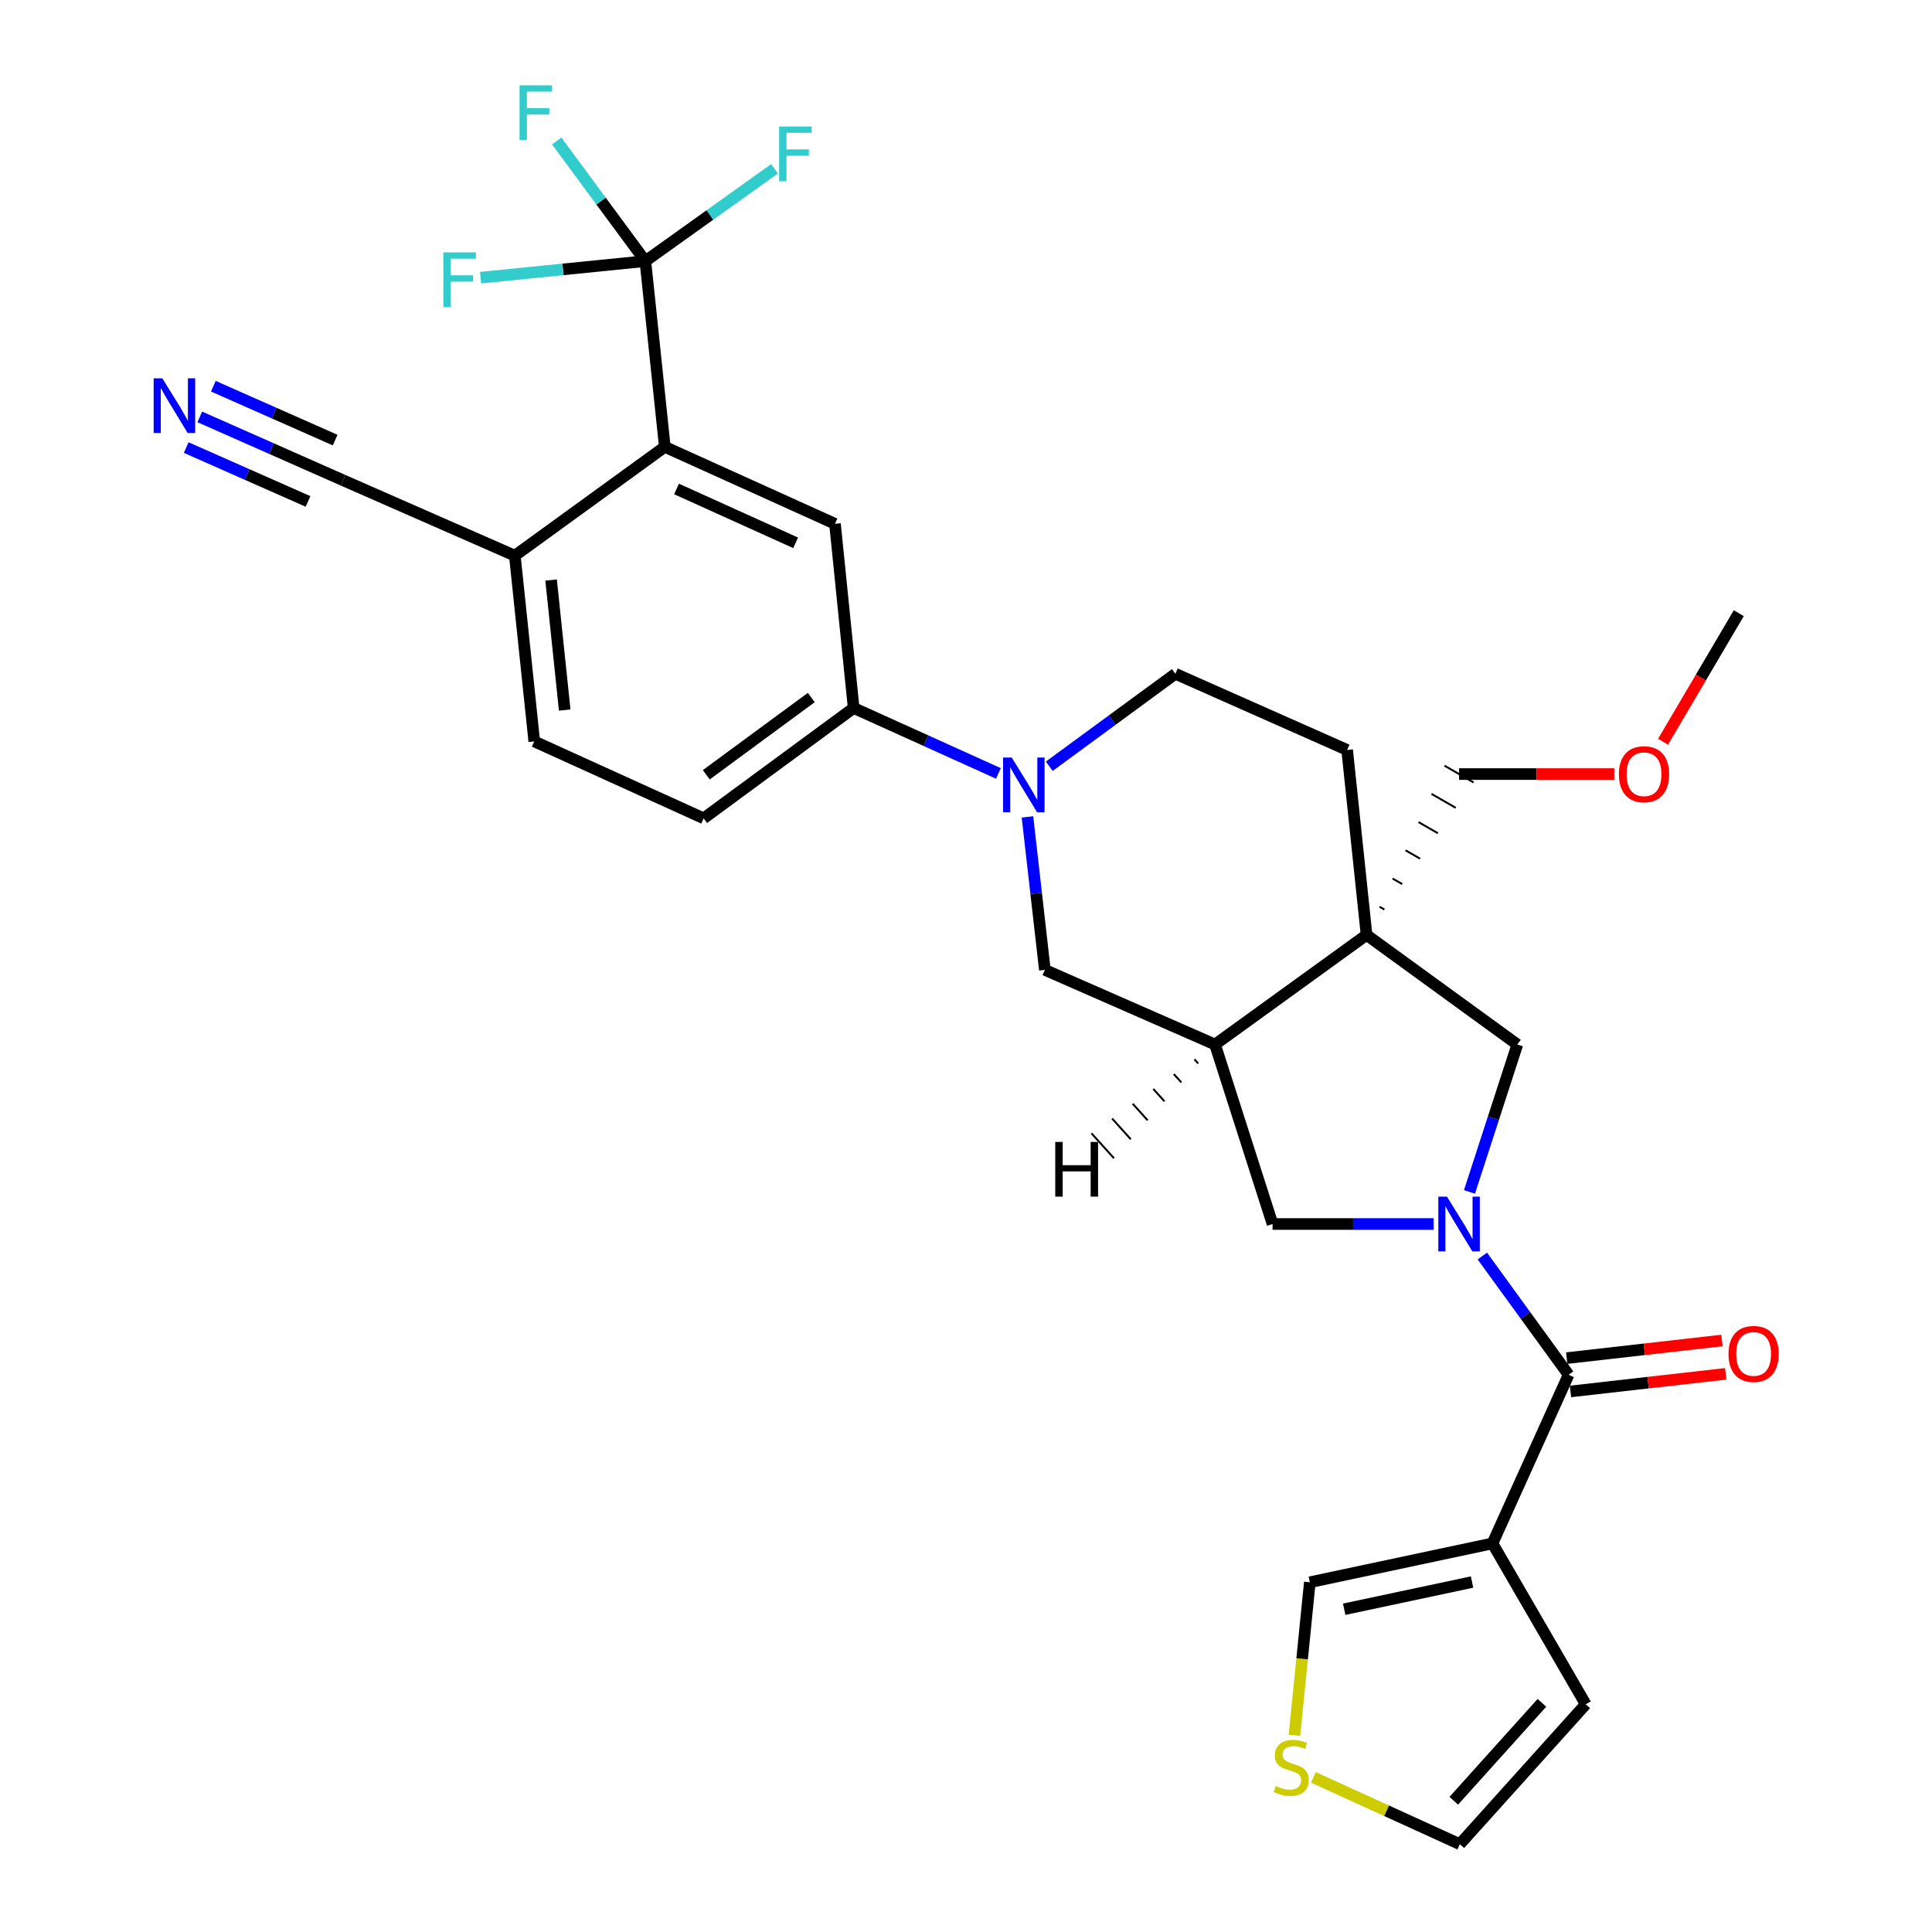 <?xml version='1.0' encoding='iso-8859-1'?>
<svg version='1.1' baseProfile='full'
              xmlns='http://www.w3.org/2000/svg'
                      xmlns:rdkit='http://www.rdkit.org/xml'
                      xmlns:xlink='http://www.w3.org/1999/xlink'
                  xml:space='preserve'
width='1000px' height='1000px' viewBox='0 0 1000 1000'>
<!-- END OF HEADER -->
<rect style='opacity:1.0;fill:#FFFFFF;stroke:none' width='1000' height='1000' x='0' y='0'> </rect>
<path class='bond-0' d='M 767.251,650.118 L 789.58,680.853' style='fill:none;fill-rule:evenodd;stroke:#0000FF;stroke-width:6px;stroke-linecap:butt;stroke-linejoin:miter;stroke-opacity:1' />
<path class='bond-0' d='M 789.58,680.853 L 811.91,711.588' style='fill:none;fill-rule:evenodd;stroke:#000000;stroke-width:6px;stroke-linecap:butt;stroke-linejoin:miter;stroke-opacity:1' />
<path class='bond-7' d='M 760.6,616.944 L 772.984,578.789' style='fill:none;fill-rule:evenodd;stroke:#0000FF;stroke-width:6px;stroke-linecap:butt;stroke-linejoin:miter;stroke-opacity:1' />
<path class='bond-7' d='M 772.984,578.789 L 785.369,540.634' style='fill:none;fill-rule:evenodd;stroke:#000000;stroke-width:6px;stroke-linecap:butt;stroke-linejoin:miter;stroke-opacity:1' />
<path class='bond-8' d='M 742.057,633.546 L 700.365,633.546' style='fill:none;fill-rule:evenodd;stroke:#0000FF;stroke-width:6px;stroke-linecap:butt;stroke-linejoin:miter;stroke-opacity:1' />
<path class='bond-8' d='M 700.365,633.546 L 658.672,633.546' style='fill:none;fill-rule:evenodd;stroke:#000000;stroke-width:6px;stroke-linecap:butt;stroke-linejoin:miter;stroke-opacity:1' />
<path class='bond-2' d='M 811.91,711.588 L 772.503,798.868' style='fill:none;fill-rule:evenodd;stroke:#000000;stroke-width:6px;stroke-linecap:butt;stroke-linejoin:miter;stroke-opacity:1' />
<path class='bond-20' d='M 812.888,720.212 L 853.063,715.652' style='fill:none;fill-rule:evenodd;stroke:#000000;stroke-width:6px;stroke-linecap:butt;stroke-linejoin:miter;stroke-opacity:1' />
<path class='bond-20' d='M 853.063,715.652 L 893.237,711.092' style='fill:none;fill-rule:evenodd;stroke:#FF0000;stroke-width:6px;stroke-linecap:butt;stroke-linejoin:miter;stroke-opacity:1' />
<path class='bond-20' d='M 810.931,702.963 L 851.105,698.403' style='fill:none;fill-rule:evenodd;stroke:#000000;stroke-width:6px;stroke-linecap:butt;stroke-linejoin:miter;stroke-opacity:1' />
<path class='bond-20' d='M 851.105,698.403 L 891.279,693.843' style='fill:none;fill-rule:evenodd;stroke:#FF0000;stroke-width:6px;stroke-linecap:butt;stroke-linejoin:miter;stroke-opacity:1' />
<path class='bond-1' d='M 707.327,483.916 L 785.369,540.634' style='fill:none;fill-rule:evenodd;stroke:#000000;stroke-width:6px;stroke-linecap:butt;stroke-linejoin:miter;stroke-opacity:1' />
<path class='bond-18' d='M 707.327,483.916 L 697.278,388.177' style='fill:none;fill-rule:evenodd;stroke:#000000;stroke-width:6px;stroke-linecap:butt;stroke-linejoin:miter;stroke-opacity:1' />
<path class='bond-27' d='M 716.562,470.761 L 714.054,469.318' style='fill:none;fill-rule:evenodd;stroke:#000000;stroke-width:1.0px;stroke-linecap:butt;stroke-linejoin:miter;stroke-opacity:1' />
<path class='bond-27' d='M 725.797,457.605 L 720.78,454.72' style='fill:none;fill-rule:evenodd;stroke:#000000;stroke-width:1.0px;stroke-linecap:butt;stroke-linejoin:miter;stroke-opacity:1' />
<path class='bond-27' d='M 735.031,444.45 L 727.507,440.123' style='fill:none;fill-rule:evenodd;stroke:#000000;stroke-width:1.0px;stroke-linecap:butt;stroke-linejoin:miter;stroke-opacity:1' />
<path class='bond-27' d='M 744.266,431.295 L 734.234,425.525' style='fill:none;fill-rule:evenodd;stroke:#000000;stroke-width:1.0px;stroke-linecap:butt;stroke-linejoin:miter;stroke-opacity:1' />
<path class='bond-27' d='M 753.501,418.14 L 740.96,410.927' style='fill:none;fill-rule:evenodd;stroke:#000000;stroke-width:1.0px;stroke-linecap:butt;stroke-linejoin:miter;stroke-opacity:1' />
<path class='bond-27' d='M 762.735,404.984 L 747.687,396.33' style='fill:none;fill-rule:evenodd;stroke:#000000;stroke-width:1.0px;stroke-linecap:butt;stroke-linejoin:miter;stroke-opacity:1' />
<path class='bond-30' d='M 707.327,483.916 L 628.9,540.634' style='fill:none;fill-rule:evenodd;stroke:#000000;stroke-width:6px;stroke-linecap:butt;stroke-linejoin:miter;stroke-opacity:1' />
<path class='bond-16' d='M 772.503,798.868 L 677.961,818.976' style='fill:none;fill-rule:evenodd;stroke:#000000;stroke-width:6px;stroke-linecap:butt;stroke-linejoin:miter;stroke-opacity:1' />
<path class='bond-16' d='M 761.933,818.864 L 695.753,832.94' style='fill:none;fill-rule:evenodd;stroke:#000000;stroke-width:6px;stroke-linecap:butt;stroke-linejoin:miter;stroke-opacity:1' />
<path class='bond-17' d='M 772.503,798.868 L 820.773,882.136' style='fill:none;fill-rule:evenodd;stroke:#000000;stroke-width:6px;stroke-linecap:butt;stroke-linejoin:miter;stroke-opacity:1' />
<path class='bond-3' d='M 531.815,422.839 L 536.317,462.424' style='fill:none;fill-rule:evenodd;stroke:#0000FF;stroke-width:6px;stroke-linecap:butt;stroke-linejoin:miter;stroke-opacity:1' />
<path class='bond-3' d='M 536.317,462.424 L 540.819,502.008' style='fill:none;fill-rule:evenodd;stroke:#000000;stroke-width:6px;stroke-linecap:butt;stroke-linejoin:miter;stroke-opacity:1' />
<path class='bond-10' d='M 516.774,400.323 L 479.312,383.391' style='fill:none;fill-rule:evenodd;stroke:#0000FF;stroke-width:6px;stroke-linecap:butt;stroke-linejoin:miter;stroke-opacity:1' />
<path class='bond-10' d='M 479.312,383.391 L 441.85,366.458' style='fill:none;fill-rule:evenodd;stroke:#000000;stroke-width:6px;stroke-linecap:butt;stroke-linejoin:miter;stroke-opacity:1' />
<path class='bond-31' d='M 543.103,396.612 L 575.74,372.682' style='fill:none;fill-rule:evenodd;stroke:#0000FF;stroke-width:6px;stroke-linecap:butt;stroke-linejoin:miter;stroke-opacity:1' />
<path class='bond-31' d='M 575.74,372.682 L 608.377,348.752' style='fill:none;fill-rule:evenodd;stroke:#000000;stroke-width:6px;stroke-linecap:butt;stroke-linejoin:miter;stroke-opacity:1' />
<path class='bond-4' d='M 334.037,135.16 L 344.106,231.294' style='fill:none;fill-rule:evenodd;stroke:#000000;stroke-width:6px;stroke-linecap:butt;stroke-linejoin:miter;stroke-opacity:1' />
<path class='bond-24' d='M 334.037,135.16 L 311.091,104.065' style='fill:none;fill-rule:evenodd;stroke:#000000;stroke-width:6px;stroke-linecap:butt;stroke-linejoin:miter;stroke-opacity:1' />
<path class='bond-24' d='M 311.091,104.065 L 288.146,72.97' style='fill:none;fill-rule:evenodd;stroke:#33CCCC;stroke-width:6px;stroke-linecap:butt;stroke-linejoin:miter;stroke-opacity:1' />
<path class='bond-25' d='M 334.037,135.16 L 291.388,139.439' style='fill:none;fill-rule:evenodd;stroke:#000000;stroke-width:6px;stroke-linecap:butt;stroke-linejoin:miter;stroke-opacity:1' />
<path class='bond-25' d='M 291.388,139.439 L 248.739,143.718' style='fill:none;fill-rule:evenodd;stroke:#33CCCC;stroke-width:6px;stroke-linecap:butt;stroke-linejoin:miter;stroke-opacity:1' />
<path class='bond-26' d='M 334.037,135.16 L 367.462,111.267' style='fill:none;fill-rule:evenodd;stroke:#000000;stroke-width:6px;stroke-linecap:butt;stroke-linejoin:miter;stroke-opacity:1' />
<path class='bond-26' d='M 367.462,111.267 L 400.886,87.373' style='fill:none;fill-rule:evenodd;stroke:#33CCCC;stroke-width:6px;stroke-linecap:butt;stroke-linejoin:miter;stroke-opacity:1' />
<path class='bond-5' d='M 628.9,540.634 L 658.672,633.546' style='fill:none;fill-rule:evenodd;stroke:#000000;stroke-width:6px;stroke-linecap:butt;stroke-linejoin:miter;stroke-opacity:1' />
<path class='bond-11' d='M 628.9,540.634 L 540.819,502.008' style='fill:none;fill-rule:evenodd;stroke:#000000;stroke-width:6px;stroke-linecap:butt;stroke-linejoin:miter;stroke-opacity:1' />
<path class='bond-34' d='M 618.243,548.296 L 620.181,550.445' style='fill:none;fill-rule:evenodd;stroke:#000000;stroke-width:1.0px;stroke-linecap:butt;stroke-linejoin:miter;stroke-opacity:1' />
<path class='bond-34' d='M 607.586,555.959 L 611.461,560.256' style='fill:none;fill-rule:evenodd;stroke:#000000;stroke-width:1.0px;stroke-linecap:butt;stroke-linejoin:miter;stroke-opacity:1' />
<path class='bond-34' d='M 596.929,563.621 L 602.742,570.067' style='fill:none;fill-rule:evenodd;stroke:#000000;stroke-width:1.0px;stroke-linecap:butt;stroke-linejoin:miter;stroke-opacity:1' />
<path class='bond-34' d='M 586.272,571.284 L 594.022,579.879' style='fill:none;fill-rule:evenodd;stroke:#000000;stroke-width:1.0px;stroke-linecap:butt;stroke-linejoin:miter;stroke-opacity:1' />
<path class='bond-34' d='M 575.615,578.947 L 585.303,589.69' style='fill:none;fill-rule:evenodd;stroke:#000000;stroke-width:1.0px;stroke-linecap:butt;stroke-linejoin:miter;stroke-opacity:1' />
<path class='bond-34' d='M 564.958,586.609 L 576.583,599.501' style='fill:none;fill-rule:evenodd;stroke:#000000;stroke-width:1.0px;stroke-linecap:butt;stroke-linejoin:miter;stroke-opacity:1' />
<path class='bond-6' d='M 344.106,231.294 L 432.187,271.125' style='fill:none;fill-rule:evenodd;stroke:#000000;stroke-width:6px;stroke-linecap:butt;stroke-linejoin:miter;stroke-opacity:1' />
<path class='bond-6' d='M 350.165,253.086 L 411.822,280.968' style='fill:none;fill-rule:evenodd;stroke:#000000;stroke-width:6px;stroke-linecap:butt;stroke-linejoin:miter;stroke-opacity:1' />
<path class='bond-33' d='M 344.106,231.294 L 266.469,287.607' style='fill:none;fill-rule:evenodd;stroke:#000000;stroke-width:6px;stroke-linecap:butt;stroke-linejoin:miter;stroke-opacity:1' />
<path class='bond-9' d='M 432.187,271.125 L 441.85,366.458' style='fill:none;fill-rule:evenodd;stroke:#000000;stroke-width:6px;stroke-linecap:butt;stroke-linejoin:miter;stroke-opacity:1' />
<path class='bond-22' d='M 441.85,366.458 L 364.214,423.572' style='fill:none;fill-rule:evenodd;stroke:#000000;stroke-width:6px;stroke-linecap:butt;stroke-linejoin:miter;stroke-opacity:1' />
<path class='bond-22' d='M 419.918,361.042 L 365.572,401.021' style='fill:none;fill-rule:evenodd;stroke:#000000;stroke-width:6px;stroke-linecap:butt;stroke-linejoin:miter;stroke-opacity:1' />
<path class='bond-12' d='M 103.405,215.785 L 140.492,232.186' style='fill:none;fill-rule:evenodd;stroke:#0000FF;stroke-width:6px;stroke-linecap:butt;stroke-linejoin:miter;stroke-opacity:1' />
<path class='bond-12' d='M 140.492,232.186 L 177.578,248.586' style='fill:none;fill-rule:evenodd;stroke:#000000;stroke-width:6px;stroke-linecap:butt;stroke-linejoin:miter;stroke-opacity:1' />
<path class='bond-12' d='M 96.384,231.662 L 127.908,245.602' style='fill:none;fill-rule:evenodd;stroke:#0000FF;stroke-width:6px;stroke-linecap:butt;stroke-linejoin:miter;stroke-opacity:1' />
<path class='bond-12' d='M 127.908,245.602 L 159.431,259.543' style='fill:none;fill-rule:evenodd;stroke:#000000;stroke-width:6px;stroke-linecap:butt;stroke-linejoin:miter;stroke-opacity:1' />
<path class='bond-12' d='M 110.426,199.909 L 141.95,213.849' style='fill:none;fill-rule:evenodd;stroke:#0000FF;stroke-width:6px;stroke-linecap:butt;stroke-linejoin:miter;stroke-opacity:1' />
<path class='bond-12' d='M 141.95,213.849 L 173.473,227.79' style='fill:none;fill-rule:evenodd;stroke:#000000;stroke-width:6px;stroke-linecap:butt;stroke-linejoin:miter;stroke-opacity:1' />
<path class='bond-13' d='M 177.578,248.586 L 266.469,287.607' style='fill:none;fill-rule:evenodd;stroke:#000000;stroke-width:6px;stroke-linecap:butt;stroke-linejoin:miter;stroke-opacity:1' />
<path class='bond-14' d='M 266.469,287.607 L 276.538,383.751' style='fill:none;fill-rule:evenodd;stroke:#000000;stroke-width:6px;stroke-linecap:butt;stroke-linejoin:miter;stroke-opacity:1' />
<path class='bond-14' d='M 285.245,300.221 L 292.293,367.521' style='fill:none;fill-rule:evenodd;stroke:#000000;stroke-width:6px;stroke-linecap:butt;stroke-linejoin:miter;stroke-opacity:1' />
<path class='bond-15' d='M 669.997,898.199 L 673.979,858.587' style='fill:none;fill-rule:evenodd;stroke:#CCCC00;stroke-width:6px;stroke-linecap:butt;stroke-linejoin:miter;stroke-opacity:1' />
<path class='bond-15' d='M 673.979,858.587 L 677.961,818.976' style='fill:none;fill-rule:evenodd;stroke:#000000;stroke-width:6px;stroke-linecap:butt;stroke-linejoin:miter;stroke-opacity:1' />
<path class='bond-32' d='M 679.814,919.962 L 717.705,937.254' style='fill:none;fill-rule:evenodd;stroke:#CCCC00;stroke-width:6px;stroke-linecap:butt;stroke-linejoin:miter;stroke-opacity:1' />
<path class='bond-32' d='M 717.705,937.254 L 755.597,954.545' style='fill:none;fill-rule:evenodd;stroke:#000000;stroke-width:6px;stroke-linecap:butt;stroke-linejoin:miter;stroke-opacity:1' />
<path class='bond-21' d='M 820.773,882.136 L 755.597,954.545' style='fill:none;fill-rule:evenodd;stroke:#000000;stroke-width:6px;stroke-linecap:butt;stroke-linejoin:miter;stroke-opacity:1' />
<path class='bond-21' d='M 798.094,881.384 L 752.47,932.07' style='fill:none;fill-rule:evenodd;stroke:#000000;stroke-width:6px;stroke-linecap:butt;stroke-linejoin:miter;stroke-opacity:1' />
<path class='bond-19' d='M 697.278,388.177 L 608.377,348.752' style='fill:none;fill-rule:evenodd;stroke:#000000;stroke-width:6px;stroke-linecap:butt;stroke-linejoin:miter;stroke-opacity:1' />
<path class='bond-23' d='M 364.214,423.572 L 276.538,383.751' style='fill:none;fill-rule:evenodd;stroke:#000000;stroke-width:6px;stroke-linecap:butt;stroke-linejoin:miter;stroke-opacity:1' />
<path class='bond-28' d='M 755.211,400.657 L 795.379,400.657' style='fill:none;fill-rule:evenodd;stroke:#000000;stroke-width:6px;stroke-linecap:butt;stroke-linejoin:miter;stroke-opacity:1' />
<path class='bond-28' d='M 795.379,400.657 L 835.547,400.657' style='fill:none;fill-rule:evenodd;stroke:#FF0000;stroke-width:6px;stroke-linecap:butt;stroke-linejoin:miter;stroke-opacity:1' />
<path class='bond-29' d='M 860.799,383.921 L 880.4,350.65' style='fill:none;fill-rule:evenodd;stroke:#FF0000;stroke-width:6px;stroke-linecap:butt;stroke-linejoin:miter;stroke-opacity:1' />
<path class='bond-29' d='M 880.4,350.65 L 900,317.379' style='fill:none;fill-rule:evenodd;stroke:#000000;stroke-width:6px;stroke-linecap:butt;stroke-linejoin:miter;stroke-opacity:1' />
<path  class='atom-0' d='M 748.951 619.386
L 758.231 634.386
Q 759.151 635.866, 760.631 638.546
Q 762.111 641.226, 762.191 641.386
L 762.191 619.386
L 765.951 619.386
L 765.951 647.706
L 762.071 647.706
L 752.111 631.306
Q 750.951 629.386, 749.711 627.186
Q 748.511 624.986, 748.151 624.306
L 748.151 647.706
L 744.471 647.706
L 744.471 619.386
L 748.951 619.386
' fill='#0000FF'/>
<path  class='atom-4' d='M 523.671 392.11
L 532.951 407.11
Q 533.871 408.59, 535.351 411.27
Q 536.831 413.95, 536.911 414.11
L 536.911 392.11
L 540.671 392.11
L 540.671 420.43
L 536.791 420.43
L 526.831 404.03
Q 525.671 402.11, 524.431 399.91
Q 523.231 397.71, 522.871 397.03
L 522.871 420.43
L 519.191 420.43
L 519.191 392.11
L 523.671 392.11
' fill='#0000FF'/>
<path  class='atom-13' d='M 84.019 195.821
L 93.299 210.821
Q 94.219 212.301, 95.699 214.981
Q 97.179 217.661, 97.259 217.821
L 97.259 195.821
L 101.019 195.821
L 101.019 224.141
L 97.139 224.141
L 87.179 207.741
Q 86.019 205.821, 84.779 203.621
Q 83.579 201.421, 83.219 200.741
L 83.219 224.141
L 79.539 224.141
L 79.539 195.821
L 84.019 195.821
' fill='#0000FF'/>
<path  class='atom-16' d='M 660.336 924.444
Q 660.656 924.564, 661.976 925.124
Q 663.296 925.684, 664.736 926.044
Q 666.216 926.364, 667.656 926.364
Q 670.336 926.364, 671.896 925.084
Q 673.456 923.764, 673.456 921.484
Q 673.456 919.924, 672.656 918.964
Q 671.896 918.004, 670.696 917.484
Q 669.496 916.964, 667.496 916.364
Q 664.976 915.604, 663.456 914.884
Q 661.976 914.164, 660.896 912.644
Q 659.856 911.124, 659.856 908.564
Q 659.856 905.004, 662.256 902.804
Q 664.696 900.604, 669.496 900.604
Q 672.776 900.604, 676.496 902.164
L 675.576 905.244
Q 672.176 903.844, 669.616 903.844
Q 666.856 903.844, 665.336 905.004
Q 663.816 906.124, 663.856 908.084
Q 663.856 909.604, 664.616 910.524
Q 665.416 911.444, 666.536 911.964
Q 667.696 912.484, 669.616 913.084
Q 672.176 913.884, 673.696 914.684
Q 675.216 915.484, 676.296 917.124
Q 677.416 918.724, 677.416 921.484
Q 677.416 925.404, 674.776 927.524
Q 672.176 929.604, 667.816 929.604
Q 665.296 929.604, 663.376 929.044
Q 661.496 928.524, 659.256 927.604
L 660.336 924.444
' fill='#CCCC00'/>
<path  class='atom-21' d='M 894.667 700.798
Q 894.667 693.998, 898.027 690.198
Q 901.387 686.398, 907.667 686.398
Q 913.947 686.398, 917.307 690.198
Q 920.667 693.998, 920.667 700.798
Q 920.667 707.678, 917.267 711.598
Q 913.867 715.478, 907.667 715.478
Q 901.427 715.478, 898.027 711.598
Q 894.667 707.718, 894.667 700.798
M 907.667 712.278
Q 911.987 712.278, 914.307 709.398
Q 916.667 706.478, 916.667 700.798
Q 916.667 695.238, 914.307 692.438
Q 911.987 689.598, 907.667 689.598
Q 903.347 689.598, 900.987 692.398
Q 898.667 695.198, 898.667 700.798
Q 898.667 706.518, 900.987 709.398
Q 903.347 712.278, 907.667 712.278
' fill='#FF0000'/>
<path  class='atom-25' d='M 268.918 44.165
L 285.758 44.165
L 285.758 47.405
L 272.718 47.405
L 272.718 56.005
L 284.318 56.005
L 284.318 59.285
L 272.718 59.285
L 272.718 72.485
L 268.918 72.485
L 268.918 44.165
' fill='#33CCCC'/>
<path  class='atom-26' d='M 229.483 130.645
L 246.323 130.645
L 246.323 133.885
L 233.283 133.885
L 233.283 142.485
L 244.883 142.485
L 244.883 145.765
L 233.283 145.765
L 233.283 158.965
L 229.483 158.965
L 229.483 130.645
' fill='#33CCCC'/>
<path  class='atom-27' d='M 403.272 65.488
L 420.112 65.488
L 420.112 68.728
L 407.072 68.728
L 407.072 77.328
L 418.672 77.328
L 418.672 80.608
L 407.072 80.608
L 407.072 93.808
L 403.272 93.808
L 403.272 65.488
' fill='#33CCCC'/>
<path  class='atom-29' d='M 837.94 400.737
Q 837.94 393.937, 841.3 390.137
Q 844.66 386.337, 850.94 386.337
Q 857.22 386.337, 860.58 390.137
Q 863.94 393.937, 863.94 400.737
Q 863.94 407.617, 860.54 411.537
Q 857.14 415.417, 850.94 415.417
Q 844.7 415.417, 841.3 411.537
Q 837.94 407.657, 837.94 400.737
M 850.94 412.217
Q 855.26 412.217, 857.58 409.337
Q 859.94 406.417, 859.94 400.737
Q 859.94 395.177, 857.58 392.377
Q 855.26 389.537, 850.94 389.537
Q 846.62 389.537, 844.26 392.337
Q 841.94 395.137, 841.94 400.737
Q 841.94 406.457, 844.26 409.337
Q 846.62 412.217, 850.94 412.217
' fill='#FF0000'/>
<path  class='atom-31' d='M 546.199 591.062
L 550.039 591.062
L 550.039 603.102
L 564.519 603.102
L 564.519 591.062
L 568.359 591.062
L 568.359 619.382
L 564.519 619.382
L 564.519 606.302
L 550.039 606.302
L 550.039 619.382
L 546.199 619.382
L 546.199 591.062
' fill='#000000'/>
</svg>
